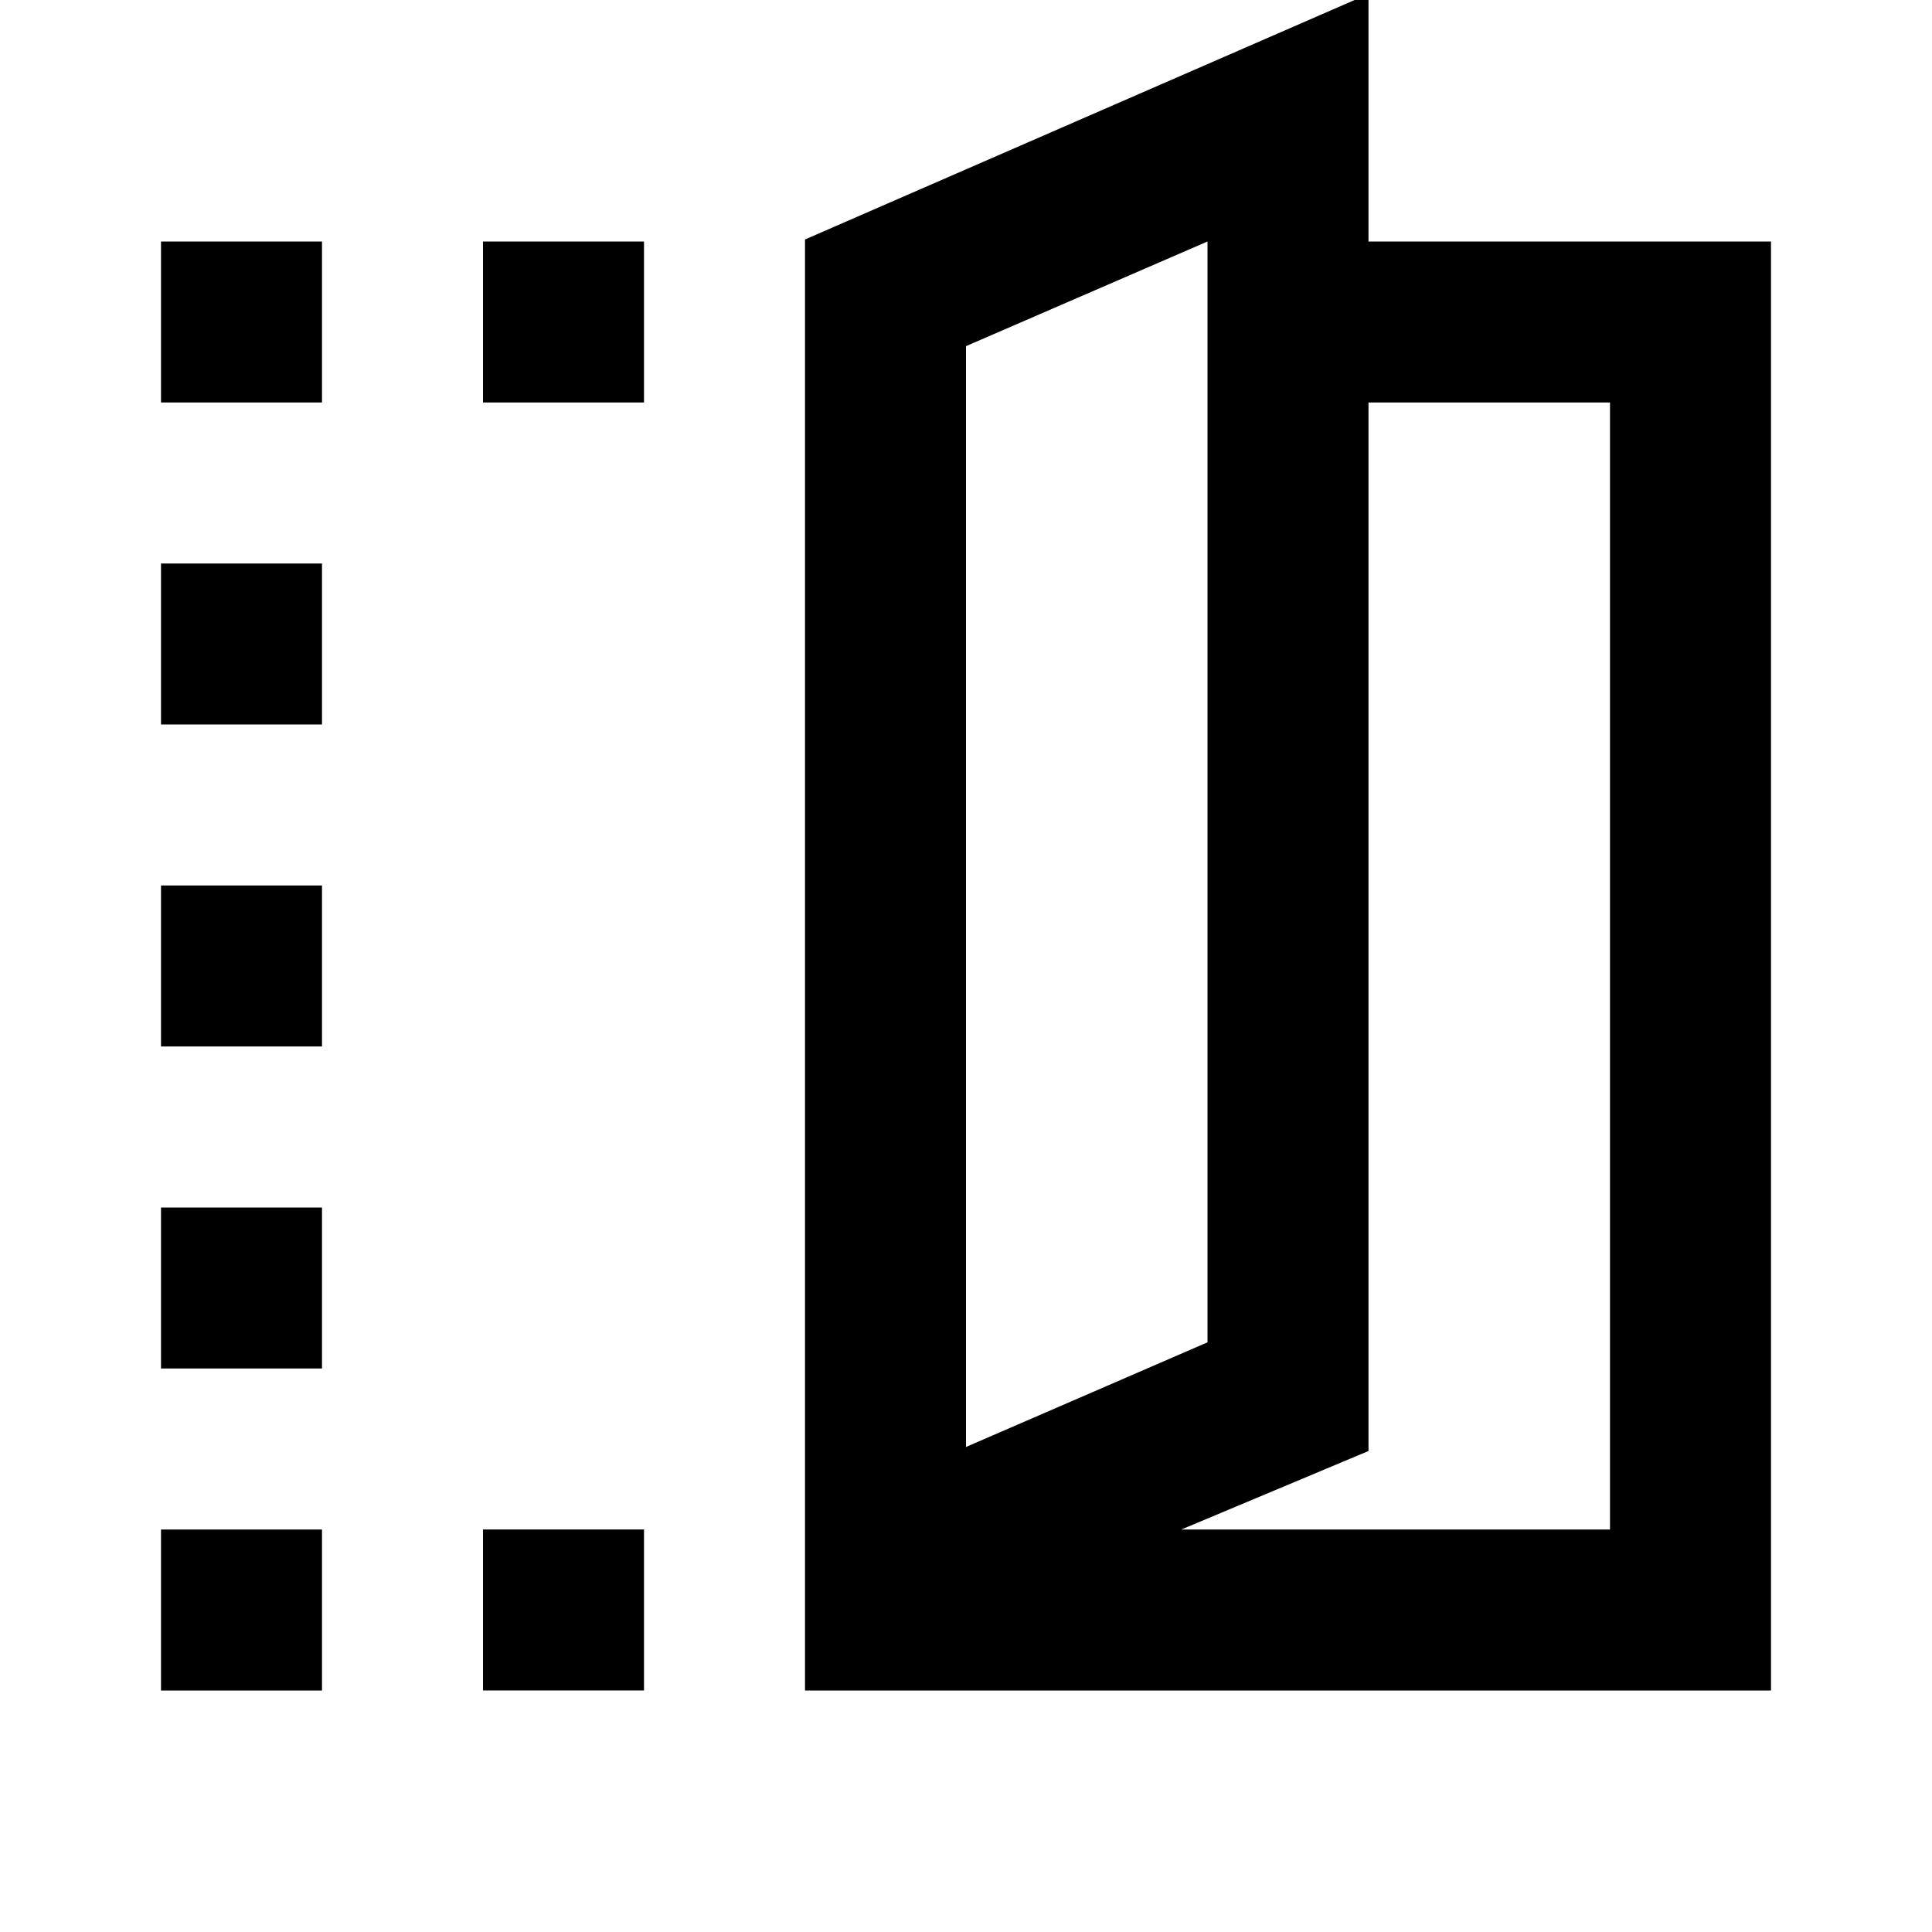 <?xml version="1.0" encoding="utf-8"?>
<!-- Generator: www.svgicons.com -->
<svg xmlns="http://www.w3.org/2000/svg" width="800" height="800" viewBox="0 0 24 24">
<path fill="currentColor" d="M10 21V2.975l7-3.05V3h5v18zm2-3.025l3-1.3V3l-3 1.3zM14.675 19H20V5h-3v13.025zM12 17.975V4.3zM2 5V3h2v2zm0 16v-2h2v2zm0-4v-2h2v2zm0-4v-2h2v2zm0-4V7h2v2zm4-4V3h2v2zm0 16v-2h2v2z"/>
</svg>